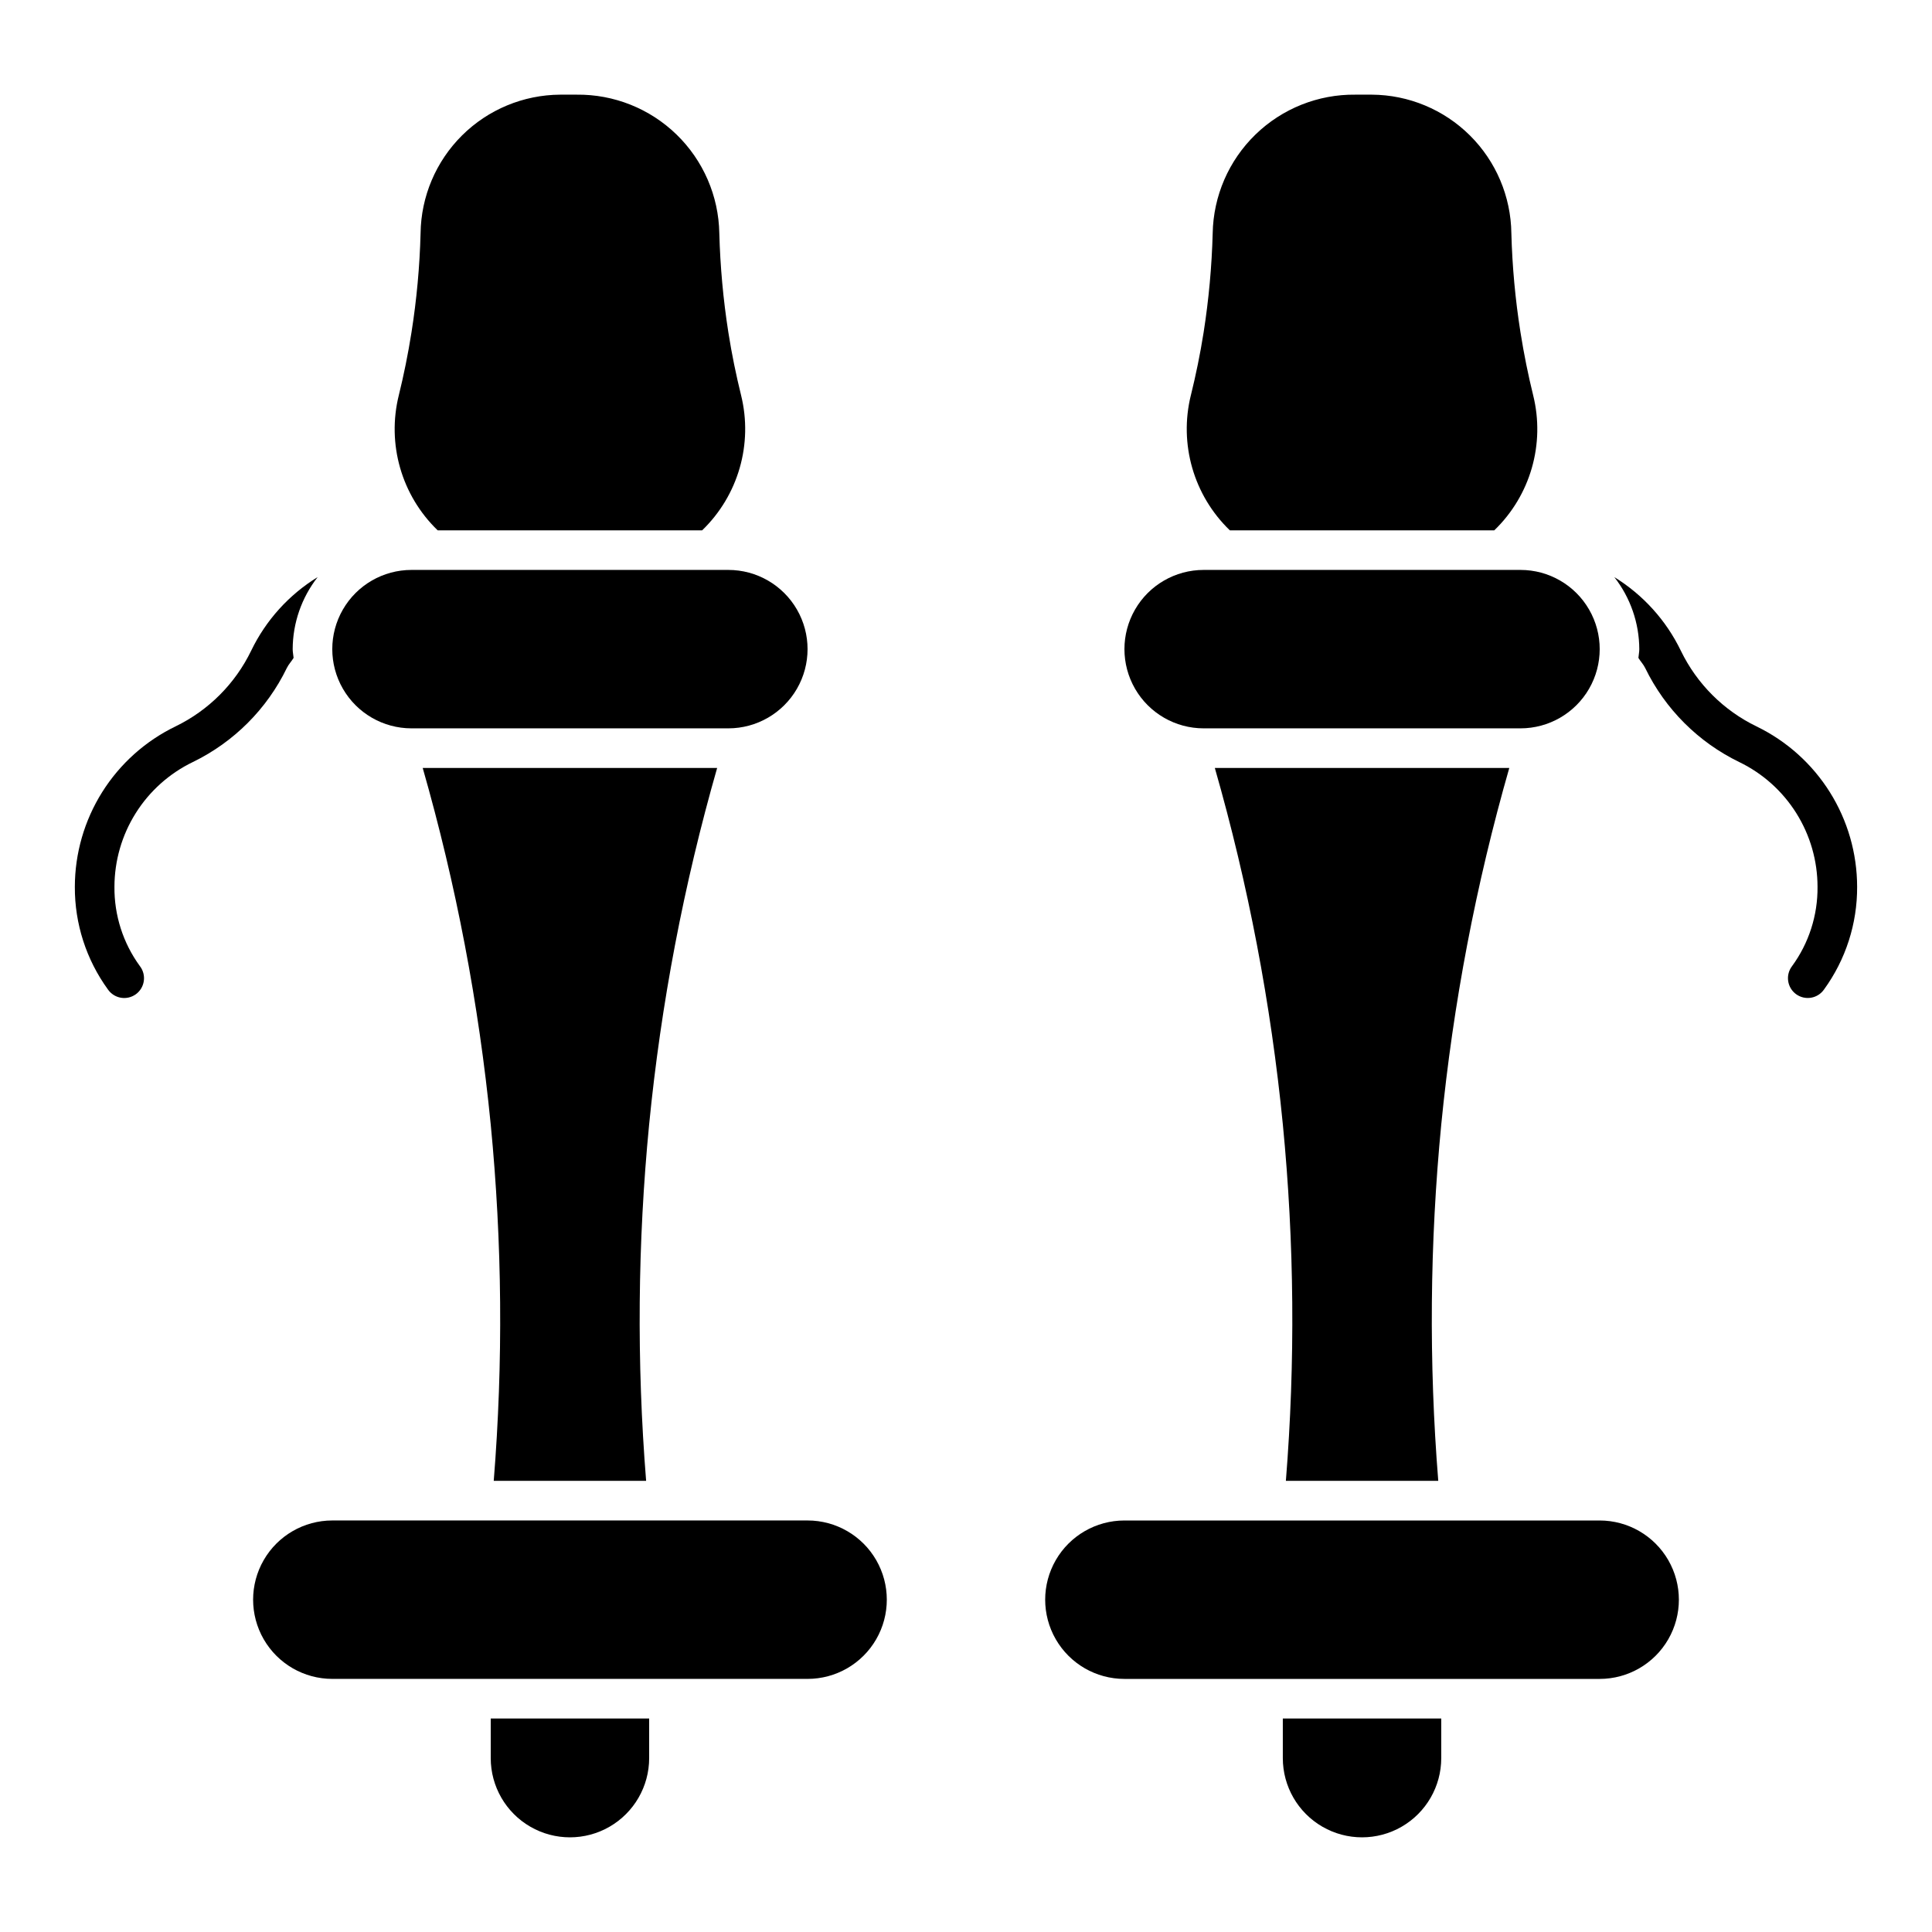 <?xml version="1.0" encoding="UTF-8"?>
<!-- Uploaded to: ICON Repo, www.svgrepo.com, Generator: ICON Repo Mixer Tools -->
<svg fill="#000000" width="800px" height="800px" version="1.1" viewBox="144 144 512 512" xmlns="http://www.w3.org/2000/svg">
 <g>
  <path d="m253.05 337.02h83.969c7.5 0 14.43-4.004 18.18-10.496 3.75-6.496 3.75-14.5 0-20.992-3.75-6.496-10.68-10.496-18.18-10.496h-83.969c-7.5 0-14.43 4-18.18 10.496-3.75 6.492-3.75 14.496 0 20.992 3.75 6.492 10.68 10.496 18.18 10.496z"/>
  <path d="m358.02 546.94h-125.95c-7.5 0-14.43 4.004-18.18 10.496-3.75 6.496-3.75 14.5 0 20.992 3.75 6.496 10.68 10.496 18.18 10.496h125.95c7.5 0 14.43-4 18.18-10.496 3.75-6.492 3.75-14.496 0-20.992-3.75-6.492-10.68-10.496-18.18-10.496z"/>
  <path d="m462.98 337.02h83.969-0.004c7.5 0 14.43-4.004 18.18-10.496 3.75-6.496 3.75-14.5 0-20.992-3.75-6.496-10.68-10.496-18.18-10.496h-83.965c-7.5 0-14.434 4-18.18 10.496-3.75 6.492-3.75 14.496 0 20.992 3.746 6.492 10.68 10.496 18.18 10.496z"/>
  <path d="m441.98 588.93h125.95-0.004c7.5 0 14.43-4 18.18-10.496 3.75-6.492 3.75-14.496 0-20.992-3.75-6.492-10.68-10.496-18.18-10.496h-125.95c-7.5 0-14.43 4.004-18.18 10.496-3.75 6.496-3.75 14.5 0 20.992 3.75 6.496 10.68 10.496 18.18 10.496z"/>
  <path d="m340.39 248.73c-1.301-5.269-2.457-10.832-3.371-16.668-1.359-8.688-2.16-17.453-2.394-26.242-0.172-9.879-4.25-19.289-11.34-26.172-7.09-6.883-16.617-10.68-26.496-10.562h-4.344c-9.75 0.059-19.086 3.938-26.004 10.809-6.918 6.871-10.863 16.18-10.984 25.926-0.23 8.793-1.035 17.559-2.406 26.242-0.922 5.836-2.059 11.398-3.359 16.668-3.211 12.918 0.715 26.57 10.297 35.812h70.09c9.578-9.242 13.508-22.891 10.312-35.812z"/>
  <path d="m316.03 441.98c3.144-31.969 9.18-63.586 18.023-94.465h-78.031c8.844 30.879 14.875 62.496 18.023 94.465 3.055 31.402 3.324 63.012 0.801 94.461h40.383c-2.523-31.449-2.254-63.059 0.801-94.461z"/>
  <path d="m274.05 609.92c0 7.5 4 14.43 10.496 18.18 6.496 3.75 14.496 3.75 20.992 0 6.492-3.75 10.496-10.68 10.496-18.18v-10.496h-41.984z"/>
  <path d="m228.19 296.93c-7.629 4.684-13.746 11.461-17.633 19.523-4.234 8.738-11.285 15.797-20.02 20.039-7.992 3.867-14.734 9.906-19.457 17.426-4.723 7.519-7.231 16.215-7.246 25.094-0.047 9.777 3.027 19.312 8.777 27.223 0.805 1.156 2.043 1.941 3.434 2.176s2.816-0.102 3.961-0.93c1.141-0.828 1.898-2.082 2.102-3.481 0.207-1.395-0.156-2.812-1.012-3.938-4.465-6.102-6.84-13.488-6.766-21.051 0.012-6.91 1.965-13.676 5.641-19.523 3.676-5.848 8.922-10.543 15.145-13.543 10.859-5.281 19.629-14.055 24.898-24.918 0.469-0.984 1.238-1.75 1.793-2.68-0.066-0.777-0.242-1.523-0.242-2.312 0.023-6.926 2.356-13.648 6.625-19.105z"/>
  <path d="m550.3 248.73c-1.301-5.269-2.434-10.832-3.359-16.668-1.375-8.684-2.18-17.449-2.414-26.242-0.121-9.746-4.066-19.055-10.98-25.922-6.914-6.871-16.25-10.754-25.996-10.812h-4.348c-9.879-0.117-19.402 3.684-26.488 10.566-7.09 6.883-11.164 16.293-11.34 26.168-0.234 8.789-1.039 17.555-2.398 26.242-0.922 5.836-2.078 11.398-3.379 16.668h-0.004c-3.195 12.922 0.738 26.57 10.324 35.812h70.086c9.582-9.242 13.508-22.895 10.297-35.812z"/>
  <path d="m483.96 609.92c0 7.5 4.004 14.43 10.496 18.18 6.496 3.75 14.5 3.75 20.992 0 6.496-3.75 10.496-10.68 10.496-18.18v-10.496h-41.984z"/>
  <path d="m525.95 441.98c3.148-31.969 9.18-63.586 18.027-94.465h-78.035c8.848 30.879 14.879 62.496 18.023 94.465 3.059 31.402 3.324 63.012 0.805 94.461h40.383c-2.523-31.449-2.254-63.059 0.797-94.461z"/>
  <path d="m609.5 336.51c-8.738-4.234-15.797-11.285-20.039-20.02-3.891-8.07-10.02-14.855-17.652-19.551 4.266 5.449 6.594 12.168 6.621 19.09 0 0.793-0.176 1.539-0.234 2.32 0.562 0.941 1.336 1.715 1.812 2.711 5.281 10.859 14.055 19.629 24.918 24.898 6.211 3.004 11.453 7.699 15.117 13.543 3.668 5.844 5.617 12.602 5.621 19.504 0.074 7.562-2.297 14.949-6.766 21.051-0.855 1.125-1.219 2.543-1.012 3.938 0.203 1.398 0.965 2.652 2.106 3.481 1.141 0.828 2.566 1.164 3.957 0.93s2.629-1.02 3.434-2.176c5.75-7.91 8.824-17.445 8.777-27.223-0.012-8.871-2.516-17.562-7.231-25.078-4.715-7.512-11.449-13.551-19.43-17.418z"/>
 </g>
</svg>